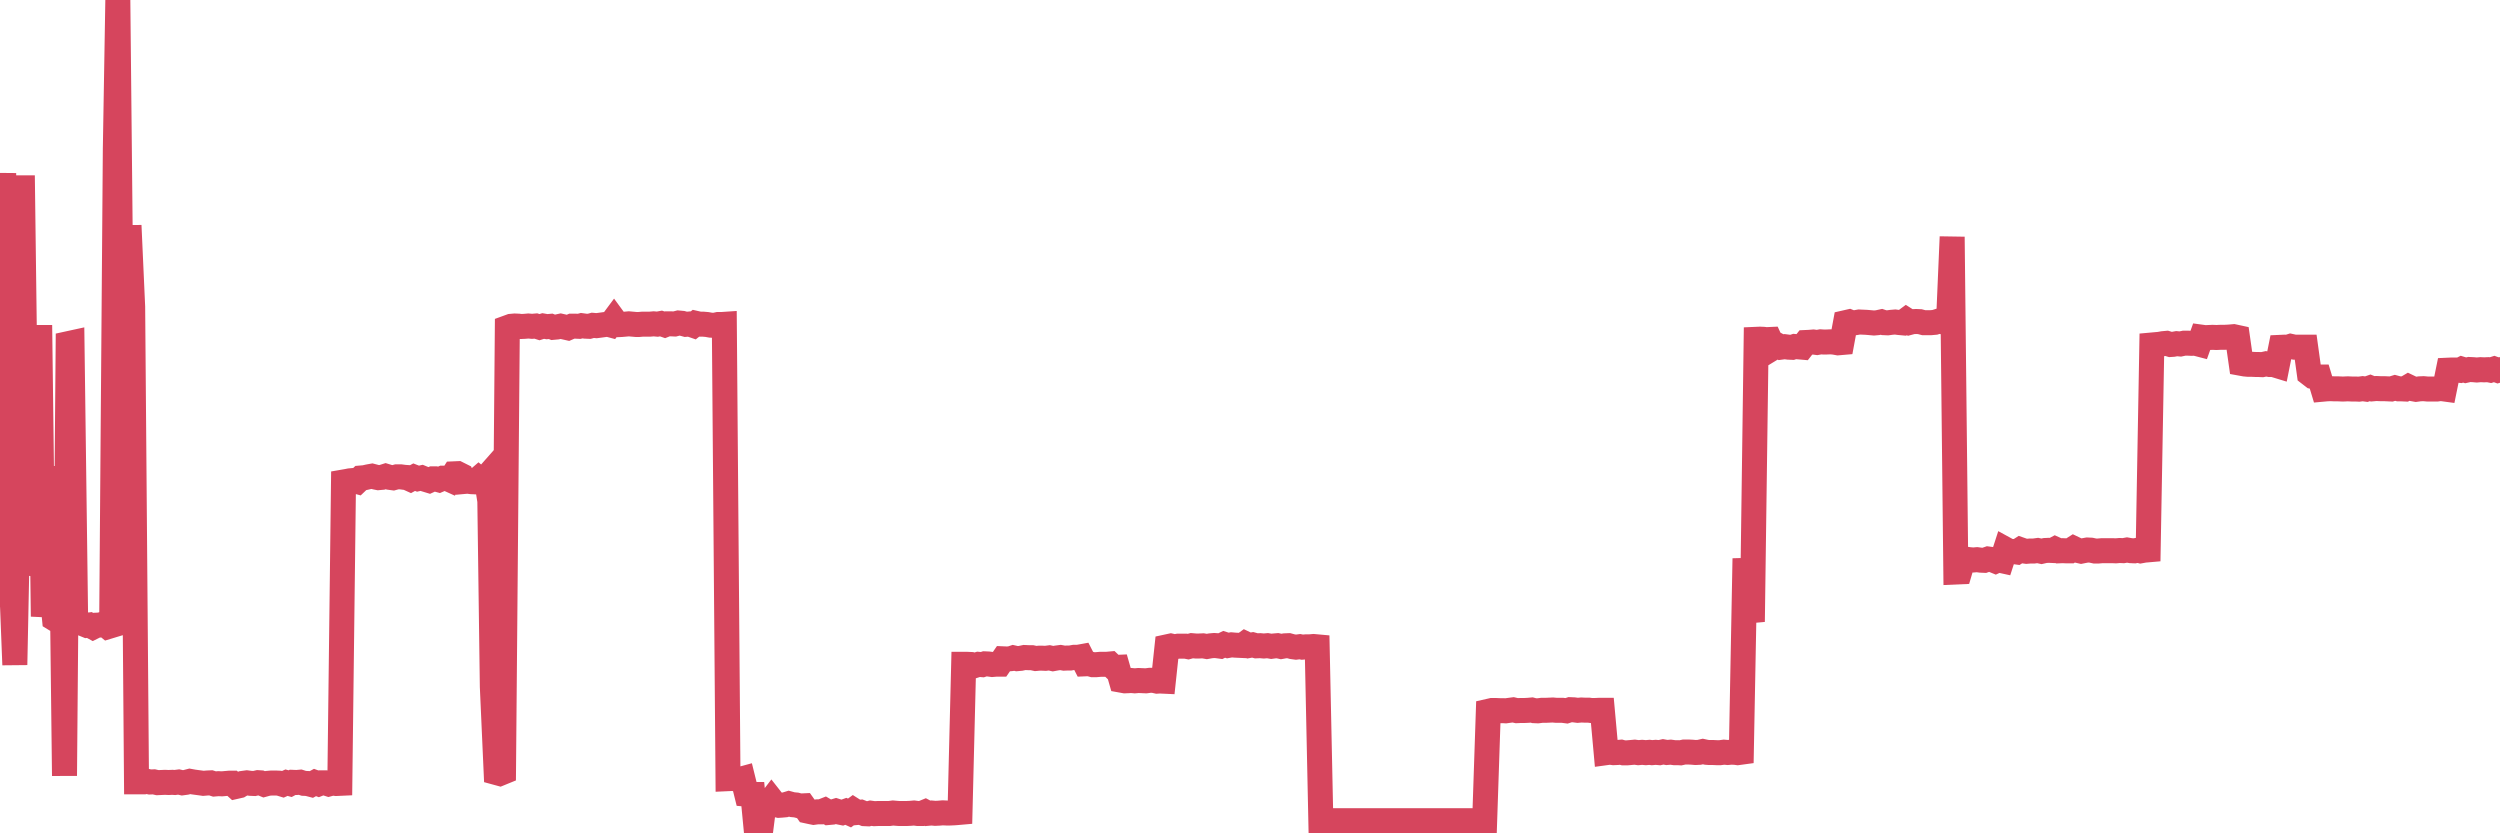 <?xml version="1.0"?><svg width="150px" height="50px" xmlns="http://www.w3.org/2000/svg" xmlns:xlink="http://www.w3.org/1999/xlink"> <polyline fill="none" stroke="#d6455d" stroke-width="1.5px" stroke-linecap="round" stroke-miterlimit="5" points="0.00,18.37 0.22,10.39 0.45,36.41 0.67,34.29 0.89,39.89 1.12,28.56 1.34,10.53 1.56,27.64 1.79,33.78 1.93,33.82 2.16,33.84 2.38,19.51 2.60,36.99 2.83,34.83 3.05,34.89 3.27,37.13 3.50,37.27 3.65,27.97 3.87,46.55 4.09,20.62 4.32,20.57 4.54,37.32 4.76,37.32 4.99,37.43 5.21,37.52 5.36,37.50 5.58,37.62 5.80,37.51 6.03,37.50 6.25,37.42 6.47,37.60 6.70,37.53 6.92,8.94 7.07,0.00 7.29,21.66 7.52,22.93 7.74,13.53 7.96,18.41 8.19,46.91 8.41,46.91 8.63,46.91 8.78,46.87 9.00,46.92 9.23,46.91 9.45,46.96 9.67,46.95 9.90,46.94 10.12,46.95 10.34,46.94 10.49,46.95 10.72,46.92 10.94,46.97 11.16,46.94 11.39,46.88 11.61,46.92 11.83,46.95 12.06,46.98 12.20,47.00 12.43,46.98 12.65,46.97 12.87,47.04 13.10,47.02 13.32,47.03 13.54,47.01 13.77,46.99 13.92,46.99 14.14,47.19 14.36,47.14 14.59,47.00 14.81,46.97 15.03,47.00 15.26,47.01 15.48,46.96 15.63,46.97 15.85,47.06 16.07,47.00 16.30,46.98 16.52,46.98 16.74,46.99 16.97,47.06 17.19,46.96 17.41,47.02 17.56,46.94 17.79,46.95 18.01,46.93 18.23,47.00 18.45,47.01 18.68,47.07 18.90,46.95 19.12,47.03 19.27,46.97 19.50,46.97 19.72,47.04 19.94,46.98 20.17,47.01 20.39,47.00 20.61,28.92 20.84,28.88 20.99,28.85 21.21,28.83 21.43,28.89 21.65,28.68 21.88,28.66 22.10,28.61 22.32,28.57 22.55,28.63 22.70,28.66 22.92,28.64 23.14,28.57 23.37,28.64 23.59,28.67 23.81,28.61 24.04,28.61 24.26,28.64 24.41,28.65 24.63,28.75 24.85,28.63 25.08,28.72 25.30,28.67 25.52,28.76 25.75,28.83 25.97,28.73 26.12,28.73 26.34,28.79 26.57,28.69 26.79,28.69 27.01,28.79 27.24,28.43 27.46,28.42 27.68,28.53 27.83,28.89 28.05,28.87 28.28,28.90 28.50,28.91 28.72,28.72 28.95,28.91 29.17,28.66 29.39,30.06 29.54,41.20 29.77,46.35 29.99,46.41 30.21,46.32 30.44,19.66 30.66,19.58 30.88,19.56 31.11,19.57 31.25,19.59 31.48,19.58 31.70,19.56 31.92,19.58 32.15,19.56 32.37,19.63 32.59,19.56 32.82,19.60 33.04,19.58 33.19,19.64 33.41,19.62 33.64,19.57 33.86,19.62 34.08,19.67 34.31,19.57 34.53,19.57 34.75,19.58 34.90,19.54 35.12,19.57 35.35,19.58 35.57,19.52 35.79,19.54 36.02,19.51 36.24,19.48 36.46,19.45 36.61,19.49 36.84,19.18 37.06,19.48 37.28,19.47 37.51,19.45 37.73,19.43 37.95,19.45 38.18,19.47 38.32,19.47 38.55,19.45 38.77,19.45 38.99,19.45 39.22,19.43 39.44,19.45 39.66,19.41 39.89,19.49 40.04,19.43 40.26,19.43 40.48,19.44 40.71,19.38 40.93,19.40 41.15,19.46 41.37,19.44 41.60,19.52 41.75,19.40 41.97,19.45 42.19,19.45 42.42,19.47 42.64,19.51 42.86,19.52 43.09,19.47 43.31,19.47 43.46,19.46 43.68,46.72 43.90,46.71 44.13,46.72 44.35,46.78 44.57,46.72 44.80,47.65 45.02,47.67 45.17,47.67 45.39,49.97 45.62,50.00 45.84,48.27 46.06,48.29 46.29,47.99 46.51,48.27 46.73,48.32 46.88,48.31 47.10,48.29 47.33,48.22 47.55,48.28 47.77,48.30 48.00,48.36 48.22,48.35 48.44,48.66 48.67,48.71 48.82,48.74 49.04,48.71 49.26,48.71 49.49,48.62 49.71,48.75 49.93,48.73 50.16,48.66 50.38,48.73 50.53,48.76 50.75,48.68 50.97,48.78 51.20,48.61 51.42,48.75 51.64,48.73 51.87,48.82 52.09,48.83 52.24,48.79 52.46,48.82 52.69,48.81 52.91,48.81 53.13,48.81 53.36,48.81 53.58,48.78 53.80,48.80 53.95,48.81 54.17,48.81 54.40,48.81 54.62,48.80 54.84,48.78 55.07,48.81 55.29,48.81 55.51,48.72 55.66,48.80 55.89,48.78 56.11,48.80 56.33,48.79 56.56,48.77 56.78,48.78 57.00,48.78 57.23,48.77 57.37,48.76 57.60,48.74 57.82,39.86 58.04,39.86 58.27,39.87 58.49,39.93 58.71,39.86 58.94,39.88 59.09,39.83 59.31,39.84 59.53,39.87 59.76,39.85 59.98,39.85 60.20,39.53 60.43,39.54 60.65,39.52 60.80,39.47 61.02,39.52 61.24,39.50 61.47,39.45 61.69,39.46 61.91,39.46 62.14,39.51 62.36,39.49 62.51,39.49 62.73,39.50 62.96,39.47 63.18,39.52 63.40,39.48 63.63,39.45 63.85,39.49 64.07,39.48 64.22,39.48 64.44,39.44 64.67,39.44 64.89,39.40 65.11,39.83 65.34,39.82 65.56,39.88 65.78,39.88 66.01,39.86 66.16,39.86 66.38,39.86 66.60,39.84 66.82,40.05 67.05,40.04 67.27,40.81 67.49,40.85 67.72,40.84 67.87,40.83 68.09,40.85 68.31,40.83 68.54,40.84 68.76,40.85 68.98,40.82 69.21,40.82 69.43,40.87 69.58,40.86 69.80,40.87 70.02,38.81 70.25,38.76 70.47,38.81 70.69,38.77 70.92,38.77 71.14,38.77 71.29,38.80 71.51,38.74 71.74,38.76 71.96,38.76 72.18,38.75 72.41,38.79 72.63,38.75 72.85,38.73 73.00,38.74 73.22,38.77 73.45,38.66 73.67,38.73 73.89,38.69 74.12,38.71 74.34,38.72 74.56,38.73 74.71,38.62 74.94,38.73 75.16,38.69 75.38,38.75 75.61,38.74 75.83,38.76 76.05,38.74 76.28,38.78 76.42,38.76 76.65,38.74 76.87,38.79 77.09,38.75 77.32,38.74 77.54,38.80 77.76,38.83 77.99,38.80 78.14,38.83 78.36,38.81 78.58,38.81 78.81,38.79 79.03,38.81 79.25,49.24 79.48,49.24 79.70,49.24 79.85,49.24 80.07,49.24 80.29,49.24 80.52,49.24 80.74,49.24 80.96,49.24 81.19,49.24 81.41,49.24 81.63,49.24 81.78,49.24 82.01,49.24 82.23,49.24 82.45,49.24 82.68,49.24 82.90,49.24 83.12,49.24 83.35,49.24 83.49,49.24 83.72,49.24 83.94,49.24 84.16,49.24 84.39,49.24 84.61,49.24 84.83,49.24 85.06,49.24 85.21,49.24 85.43,49.24 85.65,49.24 85.88,49.24 86.10,49.24 86.32,49.24 86.54,49.24 86.77,49.24 86.92,49.24 87.14,49.24 87.36,49.24 87.59,49.24 87.81,49.24 88.03,49.24 88.26,49.24 88.48,49.24 88.63,49.24 88.85,49.24 89.08,49.24 89.30,42.68 89.52,42.63 89.74,42.63 89.97,42.64 90.19,42.64 90.34,42.65 90.56,42.62 90.79,42.59 91.01,42.64 91.23,42.63 91.46,42.63 91.68,42.62 91.90,42.60 92.05,42.64 92.27,42.65 92.50,42.62 92.72,42.62 92.94,42.61 93.17,42.60 93.39,42.62 93.61,42.62 93.76,42.62 93.99,42.65 94.21,42.58 94.43,42.59 94.66,42.62 94.88,42.60 95.10,42.61 95.33,42.61 95.47,42.63 95.70,42.63 95.92,42.62 96.14,42.62 96.37,45.16 96.59,45.13 96.81,45.16 97.04,45.15 97.26,45.13 97.41,45.17 97.63,45.17 97.86,45.15 98.08,45.13 98.30,45.16 98.53,45.14 98.75,45.16 98.97,45.14 99.12,45.16 99.34,45.14 99.57,45.16 99.79,45.11 100.01,45.15 100.24,45.13 100.46,45.16 100.68,45.16 100.83,45.17 101.06,45.12 101.28,45.12 101.50,45.13 101.73,45.15 101.95,45.14 102.17,45.09 102.40,45.14 102.54,45.15 102.77,45.15 102.99,45.16 103.21,45.16 103.44,45.13 103.66,45.15 103.88,45.13 104.11,45.14 104.26,45.16 104.48,45.13 104.70,33.51 104.93,36.65 105.15,36.63 105.37,20.36 105.60,20.35 105.82,20.36 105.97,20.38 106.19,20.37 106.41,20.85 106.64,20.71 106.86,20.83 107.08,20.80 107.31,20.83 107.53,20.84 107.68,20.79 107.90,20.81 108.13,20.83 108.35,20.55 108.57,20.54 108.80,20.52 109.02,20.55 109.24,20.51 109.39,20.52 109.61,20.52 109.84,20.51 110.06,20.53 110.28,20.57 110.51,20.55 110.73,19.36 110.95,19.31 111.10,19.37 111.33,19.36 111.55,19.32 111.77,19.33 111.99,19.34 112.22,19.36 112.44,19.38 112.66,19.36 112.89,19.31 113.04,19.36 113.26,19.37 113.48,19.34 113.71,19.32 113.93,19.35 114.15,19.37 114.38,19.20 114.60,19.34 114.75,19.30 114.97,19.29 115.19,19.30 115.42,19.36 115.64,19.36 115.86,19.36 116.09,19.34 116.31,19.27 116.46,19.28 116.68,19.34 116.91,19.34 117.13,14.21 117.35,34.32 117.58,34.31 117.80,33.56 118.02,33.56 118.17,33.58 118.39,33.60 118.62,33.58 118.84,33.61 119.06,33.62 119.29,33.54 119.51,33.57 119.73,33.66 119.88,33.59 120.11,33.64 120.33,32.96 120.55,33.08 120.78,33.09 121.00,33.12 121.22,32.98 121.45,33.06 121.59,33.08 121.82,33.06 122.04,33.06 122.26,33.03 122.49,33.08 122.71,33.03 122.93,33.02 123.16,33.03 123.31,32.95 123.53,33.05 123.75,33.04 123.98,33.05 124.20,33.05 124.42,32.91 124.65,33.02 124.87,33.07 125.02,33.04 125.24,33.00 125.46,33.01 125.69,33.06 125.91,33.06 126.13,33.04 126.36,33.04 126.58,33.04 126.73,33.04 126.95,33.05 127.18,33.03 127.40,33.04 127.62,33.00 127.85,33.04 128.07,33.05 128.29,33.01 128.44,33.05 128.66,33.01 128.89,32.99 129.11,20.70 129.33,20.68 129.56,20.66 129.78,20.62 130.00,20.60 130.23,20.67 130.38,20.66 130.60,20.62 130.82,20.64 131.05,20.59 131.27,20.59 131.49,20.60 131.71,20.59 131.94,20.65 132.09,20.23 132.31,20.26 132.53,20.25 132.76,20.24 132.98,20.25 133.20,20.24 133.43,20.24 133.65,20.23 133.80,20.22 134.02,20.20 134.25,20.25 134.47,21.80 134.69,21.84 134.91,21.86 135.14,21.86 135.36,21.87 135.51,21.87 135.73,21.88 135.96,21.83 136.18,21.87 136.40,21.87 136.63,21.94 136.85,20.84 137.07,20.83 137.22,20.85 137.44,20.78 137.67,20.83 137.89,20.83 138.11,20.83 138.34,20.83 138.56,22.42 138.78,22.59 138.93,22.62 139.16,22.62 139.38,23.35 139.60,23.33 139.83,23.32 140.05,23.33 140.27,23.33 140.50,23.34 140.64,23.34 140.87,23.33 141.09,23.34 141.31,23.34 141.54,23.35 141.76,23.32 141.98,23.35 142.21,23.27 142.36,23.33 142.58,23.31 142.80,23.32 143.03,23.32 143.25,23.33 143.47,23.34 143.70,23.27 143.92,23.33 144.07,23.33 144.29,23.34 144.51,23.21 144.74,23.32 144.96,23.36 145.18,23.33 145.41,23.32 145.63,23.34 145.85,23.34 146.00,23.34 146.23,23.34 146.45,23.31 146.67,23.34 146.90,22.21 147.12,22.20 147.34,22.20 147.57,22.22 147.71,22.15 147.94,22.22 148.16,22.17 148.38,22.18 148.61,22.20 148.83,22.18 149.05,22.19 149.28,22.18 149.43,22.21 149.65,22.14 149.87,22.22 150.00,22.18 "/></svg>